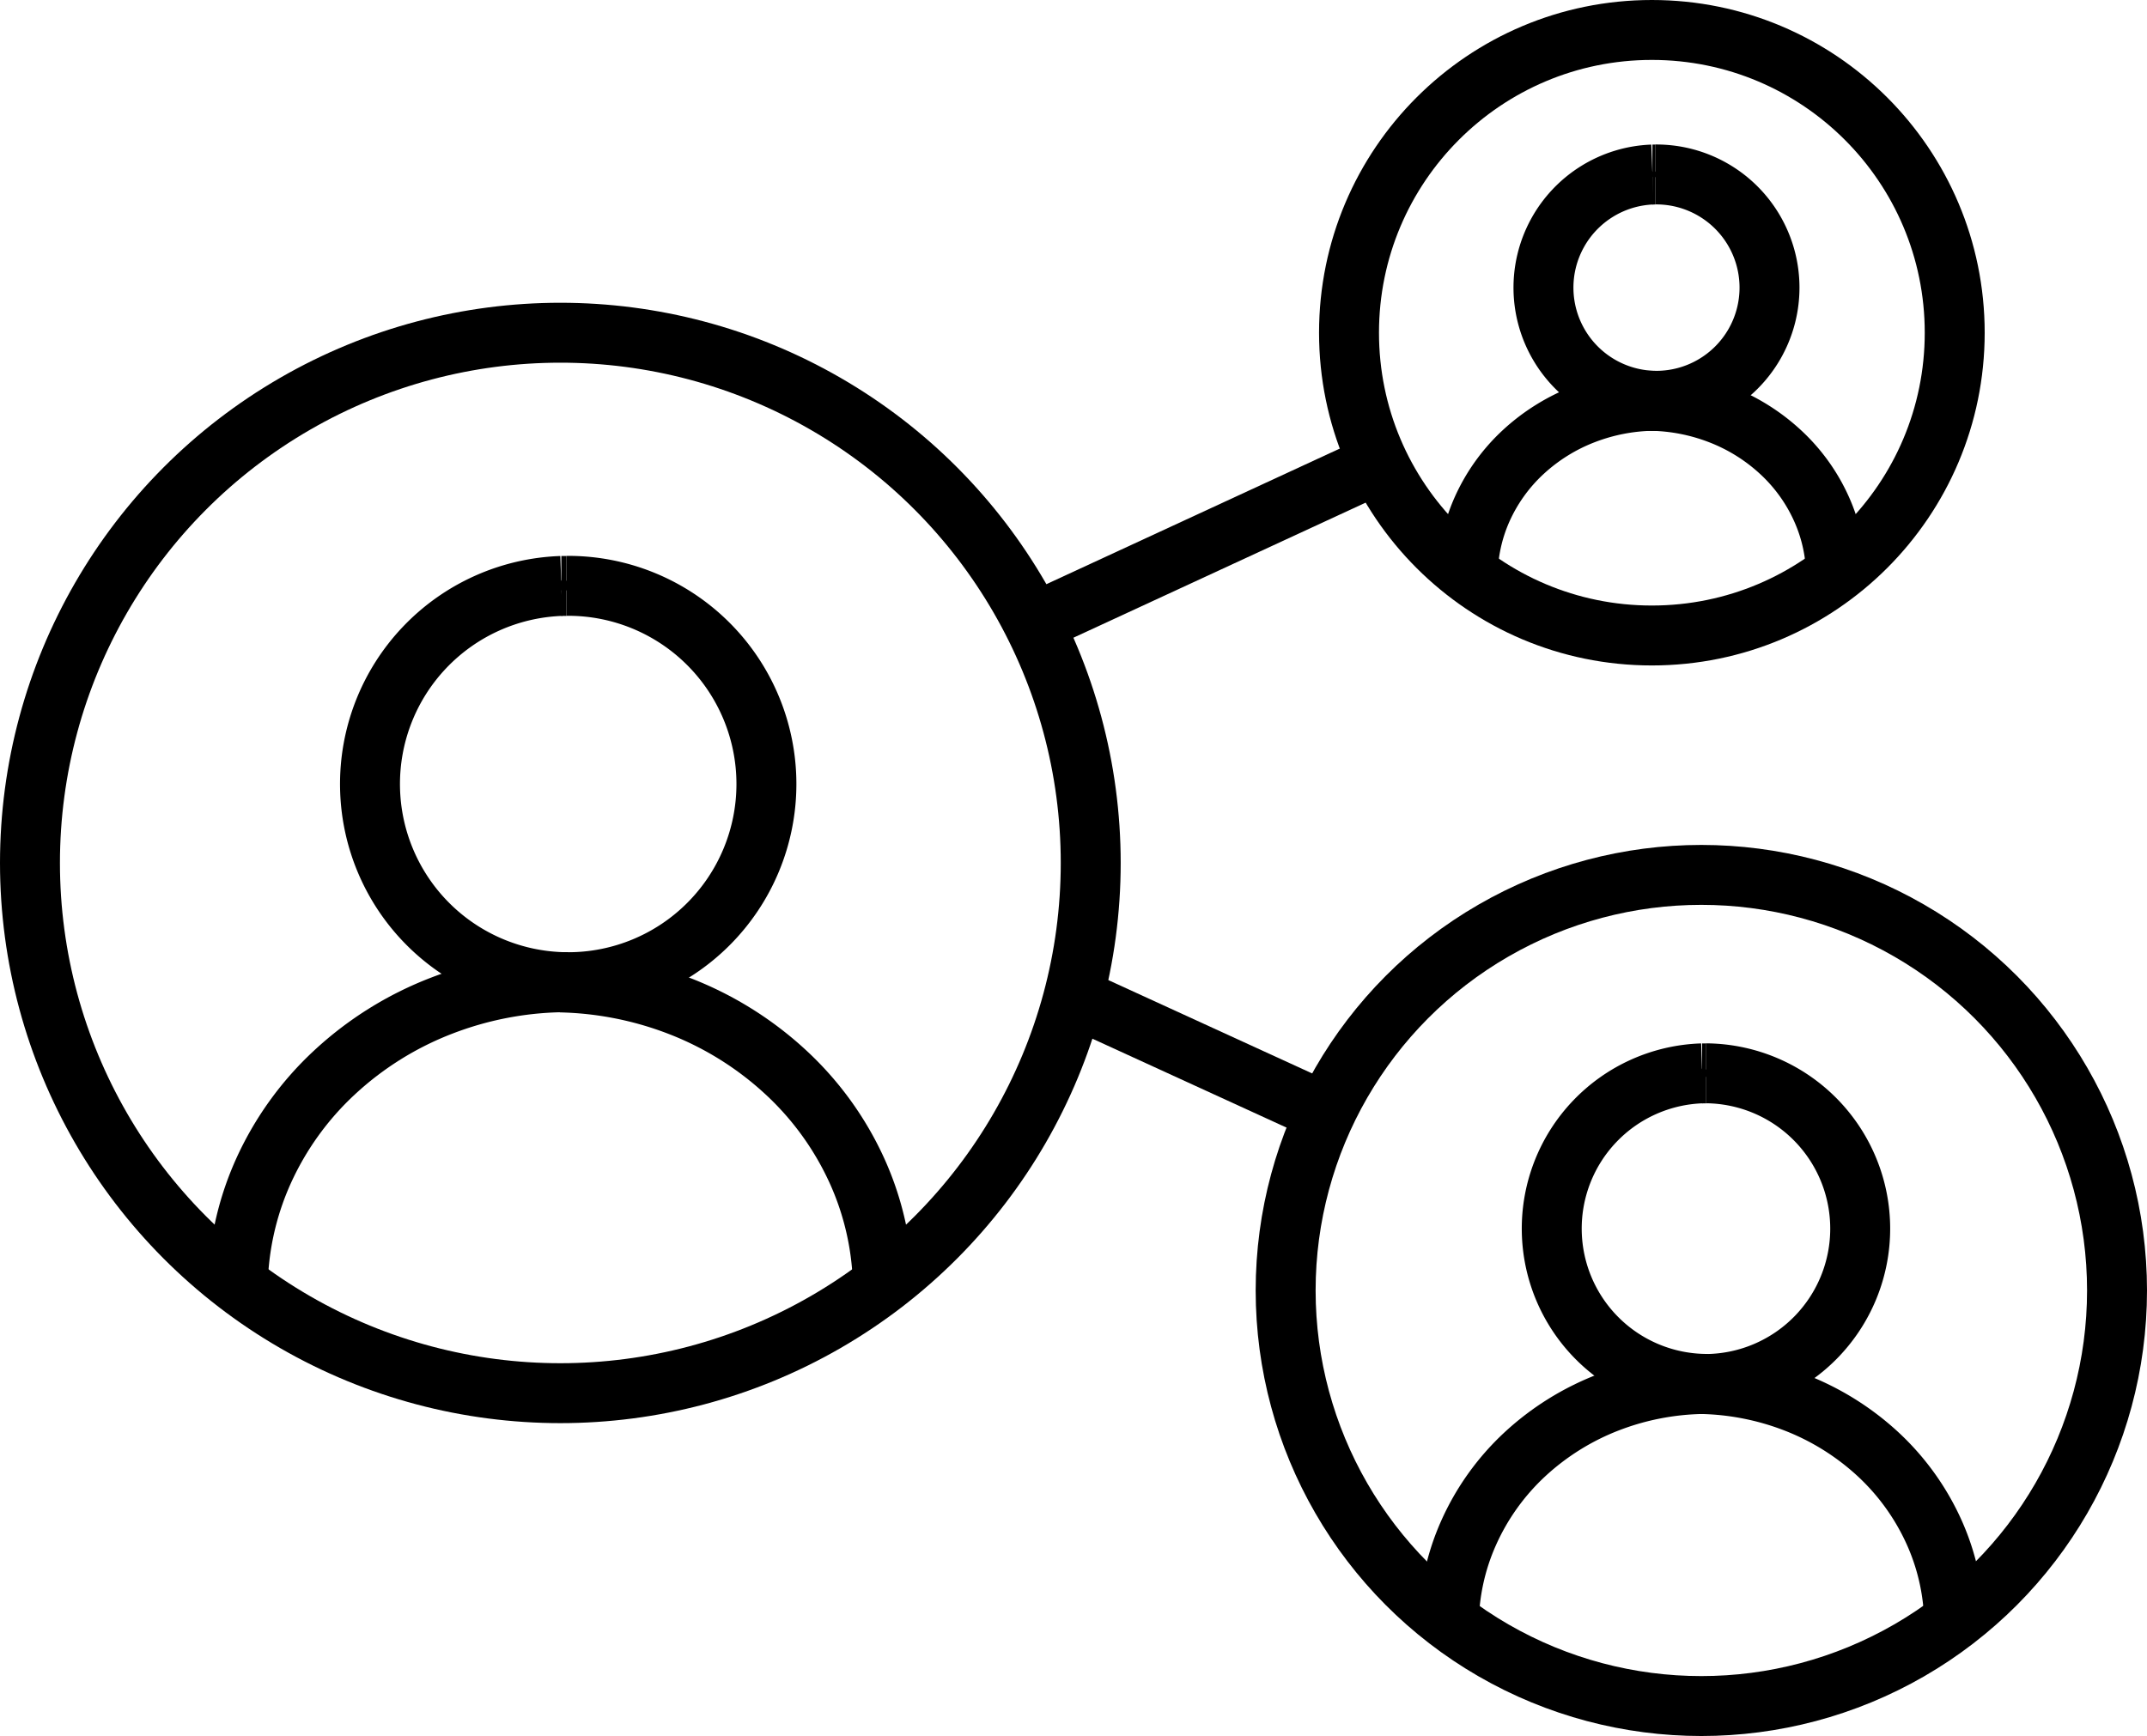 <svg xmlns="http://www.w3.org/2000/svg" width="53.73" height="43.457"><g data-name="Group 528" transform="translate(-5549.584 -3790.151)" fill="none" stroke="#000" stroke-width="1.5"><g data-name="Group 82" transform="translate(5555.534 3804.745)"><path data-name="Path 50" d="M8.228.068l-.064-.071"/><path data-name="Path 51" d="M8.098.074L8.164 0"/><path data-name="Path 52" d="M8.073 9.991h.2"/><path data-name="Path 53" d="M8.072 9.995a8.764 8.764 0 0 0-2.968.585 8.335 8.335 0 0 0-2.683 1.673 7.691 7.691 0 0 0-1.792 2.5 7.276 7.276 0 0 0-.63 2.953"/><path data-name="Path 54" d="M8.098.074h.129"/><path data-name="Path 55" d="M8.228.071h.041a4.961 4.961 0 1 1 0 9.922"/><path data-name="Path 56" d="M8.098.074a4.961 4.961 0 0 0 .171 9.919"/><path data-name="Path 57" d="M7.877 9.991h.2"/><path data-name="Path 58" d="M16.146 17.71a7.268 7.268 0 0 0-.63-2.953 7.691 7.691 0 0 0-1.792-2.5 8.338 8.338 0 0 0-2.682-1.673 8.772 8.772 0 0 0-2.969-.585"/></g><circle data-name="Ellipse 13" cx="13.273" cy="13.273" r="13.273" transform="translate(5550.334 3798.48)"/><g data-name="Group 83" transform="translate(5586.313 3794.478)"><path data-name="Path 59" d="M4.698.041L4.661 0"/><path data-name="Path 60" d="M4.624.042L4.662 0"/><path data-name="Path 61" d="M4.61 5.707h.112"/><path data-name="Path 62" d="M4.61 5.707a5.007 5.007 0 0 0-1.695.334 4.755 4.755 0 0 0-1.532.955A4.4 4.4 0 0 0 .36 8.425a4.154 4.154 0 0 0-.359 1.687"/><path data-name="Path 63" d="M4.624.042h.075"/><path data-name="Path 64" d="M4.698.04h.023a2.833 2.833 0 0 1 0 5.666"/><path data-name="Path 65" d="M4.624.042a2.833 2.833 0 0 0 .1 5.664"/><path data-name="Path 66" d="M4.498 5.706h.112"/><path data-name="Path 67" d="M9.22 10.112a4.146 4.146 0 0 0-.36-1.687 4.375 4.375 0 0 0-1.023-1.429 4.75 4.75 0 0 0-1.532-.955 5 5 0 0 0-1.695-.334"/></g><circle data-name="Ellipse 14" cx="7.579" cy="7.579" r="7.579" transform="translate(5583.344 3790.901)"/><g data-name="Group 84" transform="translate(5585.834 3816.963)"><path data-name="Path 68" d="M6.449.056L6.399 0"/><path data-name="Path 69" d="M6.347.058L6.399 0"/><path data-name="Path 70" d="M6.328 7.834h.154"/><path data-name="Path 71" d="M6.328 7.834a6.89 6.89 0 0 0-2.327.458 6.527 6.527 0 0 0-2.1 1.311 6.04 6.04 0 0 0-1.4 1.962 5.7 5.7 0 0 0-.494 2.315"/><path data-name="Path 72" d="M6.347.058h.1"/><path data-name="Path 73" d="M6.444.056h.032a3.889 3.889 0 0 1 0 7.777"/><path data-name="Path 74" d="M6.347.057a3.888 3.888 0 0 0 .133 7.774"/><path data-name="Path 75" d="M6.173 7.832h.154"/><path data-name="Path 76" d="M12.655 13.88a5.713 5.713 0 0 0-.493-2.315 6.049 6.049 0 0 0-1.4-1.962 6.527 6.527 0 0 0-2.1-1.311 6.894 6.894 0 0 0-2.327-.458"/></g><circle data-name="Ellipse 15" cx="10.403" cy="10.403" r="10.403" transform="translate(5581.758 3812.052)"/><path data-name="Line 23" transform="translate(5575.448 3801.756)" d="M0 3.994L8.639 0"/><path data-name="Line 24" transform="translate(5576.672 3815.213)" d="M0 0L6.086 2.788"/></g></svg>